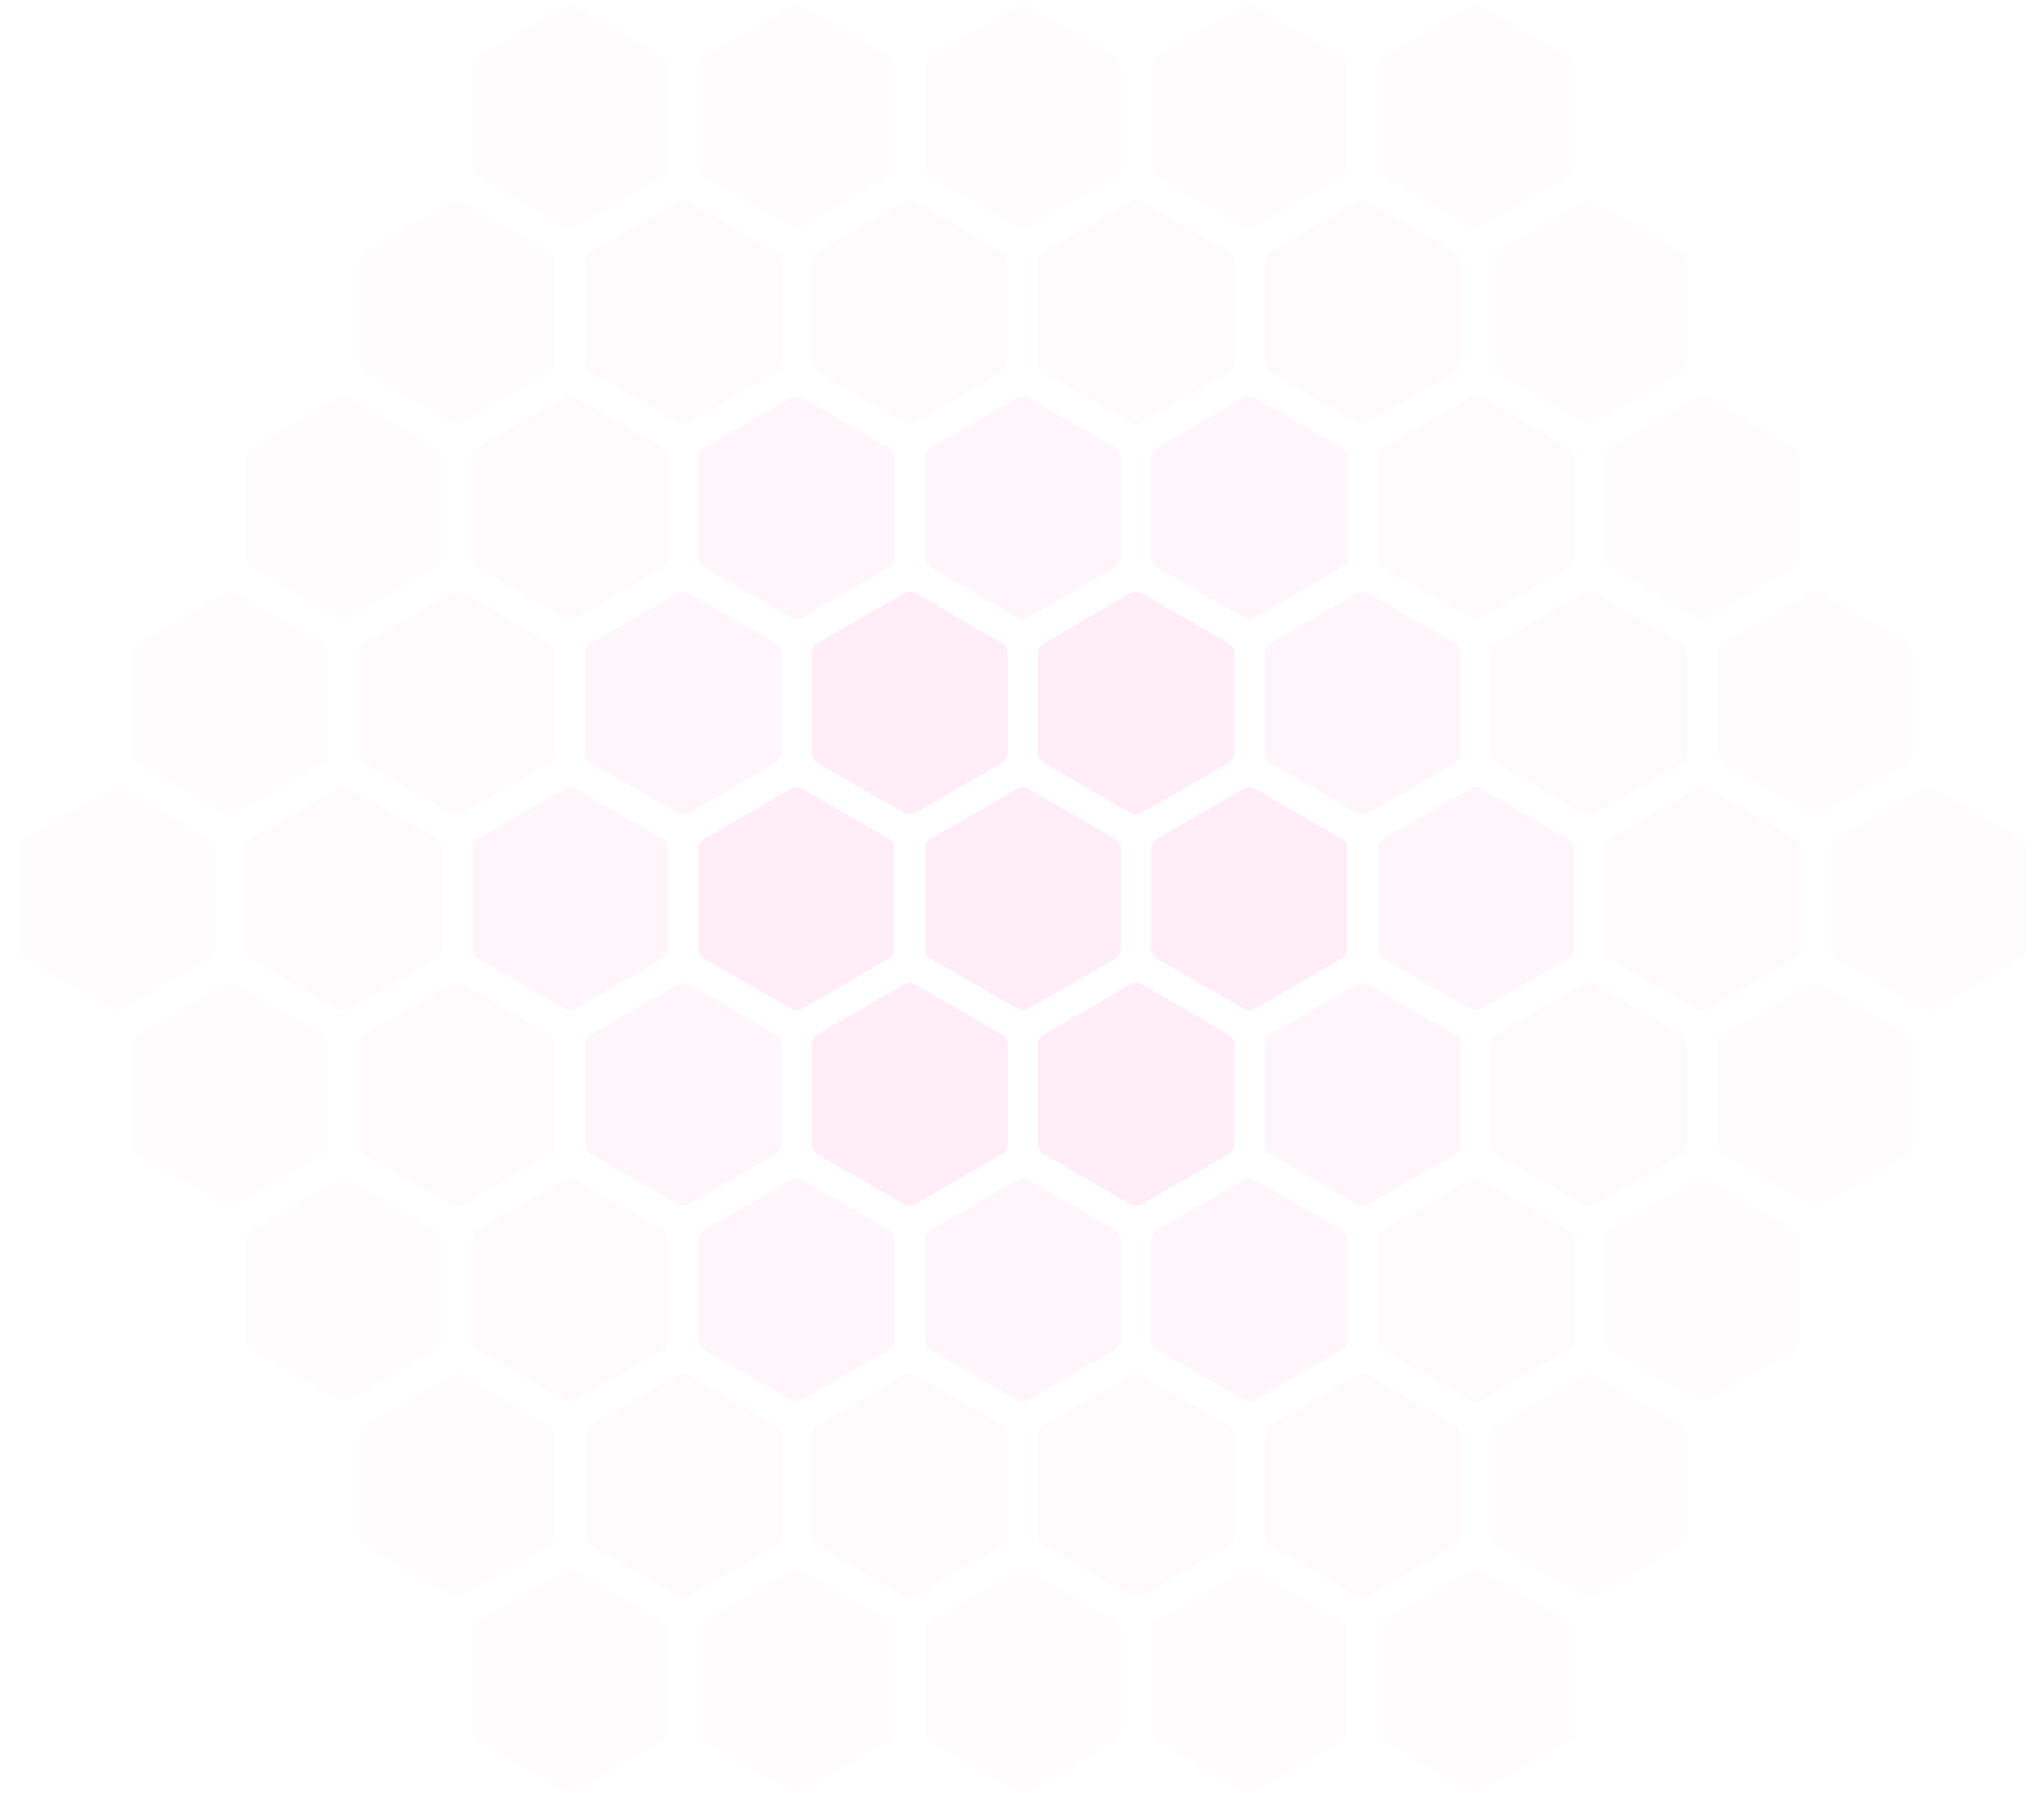 <?xml version="1.0" encoding="utf-8"?>
<svg fill="none" height="308" viewBox="0 0 350 308" width="350" xmlns="http://www.w3.org/2000/svg"><g opacity="0.25"><path d="M174.154 135.06C174.773 134.703 175.535 134.703 176.154 135.06L190.942 143.597C191.561 143.955 191.942 144.615 191.942 145.329V162.405C191.942 163.119 191.561 163.779 190.942 164.137L176.154 172.674C175.535 173.032 174.773 173.032 174.154 172.674L159.367 164.137C158.748 163.779 158.367 163.119 158.367 162.405V145.329C158.367 144.615 158.748 143.955 159.367 143.597L174.154 135.06Z" fill="#ff1493" fill-opacity="0.3"/><g opacity="0.5"><path d="M212.924 135.06C213.542 134.703 214.305 134.703 214.924 135.06L229.711 143.597C230.33 143.955 230.711 144.615 230.711 145.329V162.405C230.711 163.119 230.33 163.779 229.711 164.137L214.924 172.674C214.305 173.032 213.542 173.032 212.924 172.674L198.136 164.137C197.517 163.779 197.136 163.119 197.136 162.405V145.329C197.136 144.615 197.517 143.955 198.136 143.597L212.924 135.06Z" fill="#ff1493" fill-opacity="0.6"/></g><g opacity="0.5"><path d="M135.385 135.06C136.003 134.703 136.766 134.703 137.385 135.06L152.172 143.597C152.791 143.955 153.172 144.615 153.172 145.329V162.405C153.172 163.119 152.791 163.779 152.172 164.137L137.385 172.674C136.766 173.032 136.003 173.032 135.385 172.674L120.597 164.137C119.978 163.779 119.597 163.119 119.597 162.405V145.329C119.597 144.615 119.978 143.955 120.597 143.597L135.385 135.06Z" fill="#ff1493" fill-opacity="0.6"/></g><g opacity="0.5"><path d="M154.769 168.542C155.388 168.185 156.151 168.185 156.769 168.542L171.557 177.08C172.176 177.437 172.557 178.097 172.557 178.812V195.887C172.557 196.602 172.176 197.262 171.557 197.619L156.769 206.157C156.151 206.514 155.388 206.514 154.769 206.157L139.982 197.619C139.363 197.262 138.982 196.602 138.982 195.887V178.812C138.982 178.097 139.363 177.437 139.982 177.08L154.769 168.542Z" fill="#ff1493" fill-opacity="0.6"/></g><g opacity="0.5"><path d="M193.539 168.542C194.158 168.185 194.92 168.185 195.539 168.542L210.326 177.08C210.945 177.437 211.326 178.097 211.326 178.812V195.887C211.326 196.602 210.945 197.262 210.326 197.619L195.539 206.157C194.92 206.514 194.158 206.514 193.539 206.157L178.751 197.619C178.133 197.262 177.751 196.602 177.751 195.887V178.812C177.751 178.097 178.133 177.437 178.751 177.08L193.539 168.542Z" fill="#ff1493" fill-opacity="0.6"/></g><g opacity="0.5"><path d="M193.539 101.577C194.158 101.22 194.92 101.22 195.539 101.577L210.326 110.115C210.945 110.472 211.326 111.132 211.326 111.847V128.922C211.326 129.637 210.945 130.297 210.326 130.654L195.539 139.192C194.92 139.549 194.158 139.549 193.539 139.192L178.751 130.654C178.133 130.297 177.751 129.637 177.751 128.922V111.847C177.751 111.132 178.133 110.472 178.751 110.115L193.539 101.577Z" fill="#ff1493" fill-opacity="0.6"/></g><g opacity="0.5"><path d="M154.769 101.577C155.388 101.22 156.151 101.22 156.769 101.577L171.557 110.115C172.176 110.472 172.557 111.132 172.557 111.847V128.922C172.557 129.637 172.176 130.297 171.557 130.654L156.769 139.192C156.151 139.549 155.388 139.549 154.769 139.192L139.982 130.654C139.363 130.297 138.982 129.637 138.982 128.922V111.847C138.982 111.132 139.363 110.472 139.982 110.115L154.769 101.577Z" fill="#ff1493" fill-opacity="0.6"/></g><g opacity="0.25"><path d="M116 168.542C116.619 168.185 117.381 168.185 118 168.542L132.787 177.08C133.406 177.437 133.787 178.097 133.787 178.812V195.887C133.787 196.602 133.406 197.262 132.787 197.619L118 206.157C117.381 206.514 116.619 206.514 116 206.157L101.212 197.619C100.593 197.262 100.212 196.602 100.212 195.887V178.812C100.212 178.097 100.593 177.437 101.212 177.08L116 168.542Z" fill="#ff1493" fill-opacity="0.6"/></g><g opacity="0.25"><path d="M174.154 202.025C174.773 201.667 175.535 201.667 176.154 202.025L190.942 210.562C191.561 210.919 191.942 211.58 191.942 212.294V229.369C191.942 230.084 191.561 230.744 190.942 231.102L176.154 239.639C175.535 239.996 174.773 239.996 174.154 239.639L159.367 231.102C158.748 230.744 158.367 230.084 158.367 229.369V212.294C158.367 211.58 158.748 210.919 159.367 210.562L174.154 202.025Z" fill="#ff1493" fill-opacity="0.6"/></g><g opacity="0.25"><path d="M135.385 202.025C136.003 201.667 136.766 201.667 137.385 202.025L152.172 210.562C152.791 210.919 153.172 211.58 153.172 212.294V229.369C153.172 230.084 152.791 230.744 152.172 231.102L137.385 239.639C136.766 239.996 136.003 239.996 135.385 239.639L120.597 231.102C119.978 230.744 119.597 230.084 119.597 229.369V212.294C119.597 211.58 119.978 210.919 120.597 210.562L135.385 202.025Z" fill="#ff1493" fill-opacity="0.6"/></g><g opacity="0.13"><path d="M116 235.507C116.619 235.15 117.381 235.15 118 235.507L132.787 244.045C133.406 244.402 133.787 245.062 133.787 245.777V262.852C133.787 263.566 133.406 264.227 132.787 264.584L118 273.122C117.381 273.479 116.619 273.479 116 273.122L101.212 264.584C100.593 264.227 100.212 263.566 100.212 262.852V245.777C100.212 245.062 100.593 244.402 101.212 244.045L116 235.507Z" fill="#ff1493" fill-opacity="0.6"/></g><g opacity="0.13"><path d="M154.769 235.507C155.388 235.15 156.151 235.15 156.769 235.507L171.557 244.045C172.176 244.402 172.557 245.062 172.557 245.777V262.852C172.557 263.566 172.176 264.227 171.557 264.584L156.769 273.122C156.151 273.479 155.388 273.479 154.769 273.122L139.982 264.584C139.363 264.227 138.982 263.566 138.982 262.852V245.777C138.982 245.062 139.363 244.402 139.982 244.045L154.769 235.507Z" fill="#ff1493" fill-opacity="0.6"/></g><g opacity="0.13"><path d="M193.539 235.507C194.158 235.15 194.92 235.15 195.539 235.507L210.326 244.045C210.945 244.402 211.326 245.062 211.326 245.777V262.852C211.326 263.566 210.945 264.227 210.326 264.584L195.539 273.122C194.92 273.479 194.158 273.479 193.539 273.122L178.751 264.584C178.133 264.227 177.751 263.566 177.751 262.852V245.777C177.751 245.062 178.133 244.402 178.751 244.045L193.539 235.507Z" fill="#ff1493" fill-opacity="0.6"/></g><g opacity="0.13"><path d="M232.308 235.507C232.927 235.15 233.69 235.15 234.308 235.507L249.096 244.045C249.715 244.402 250.096 245.062 250.096 245.777V262.852C250.096 263.566 249.715 264.227 249.096 264.584L234.308 273.122C233.69 273.479 232.927 273.479 232.308 273.122L217.521 264.584C216.902 264.227 216.521 263.566 216.521 262.852V245.777C216.521 245.062 216.902 244.402 217.521 244.045L232.308 235.507Z" fill="#ff1493" fill-opacity="0.6"/></g><g opacity="0.25"><path d="M212.924 202.025C213.542 201.667 214.305 201.667 214.924 202.025L229.711 210.562C230.33 210.919 230.711 211.58 230.711 212.294V229.369C230.711 230.084 230.33 230.744 229.711 231.102L214.924 239.639C214.305 239.996 213.542 239.996 212.924 239.639L198.136 231.102C197.517 230.744 197.136 230.084 197.136 229.369V212.294C197.136 211.58 197.517 210.919 198.136 210.562L212.924 202.025Z" fill="#ff1493" fill-opacity="0.6"/></g><g opacity="0.25"><path d="M116 101.577C116.619 101.22 117.381 101.22 118 101.577L132.787 110.115C133.406 110.472 133.787 111.132 133.787 111.847V128.922C133.787 129.637 133.406 130.297 132.787 130.654L118 139.192C117.381 139.549 116.619 139.549 116 139.192L101.212 130.654C100.593 130.297 100.212 129.637 100.212 128.922V111.847C100.212 111.132 100.593 110.472 101.212 110.115L116 101.577Z" fill="#ff1493" fill-opacity="0.6"/></g><g opacity="0.25"><path d="M135.385 68.095C136.003 67.738 136.766 67.738 137.385 68.095L152.172 76.632C152.791 76.99 153.172 77.65 153.172 78.365V95.44C153.172 96.154 152.791 96.815 152.172 97.172L137.385 105.709C136.766 106.067 136.003 106.067 135.385 105.709L120.597 97.172C119.978 96.815 119.597 96.154 119.597 95.44V78.365C119.597 77.65 119.978 76.99 120.597 76.632L135.385 68.095Z" fill="#ff1493" fill-opacity="0.6"/></g><g opacity="0.25"><path d="M174.154 68.095C174.773 67.738 175.535 67.738 176.154 68.095L190.942 76.632C191.561 76.99 191.942 77.65 191.942 78.365V95.44C191.942 96.154 191.561 96.815 190.942 97.172L176.154 105.709C175.535 106.067 174.773 106.067 174.154 105.709L159.367 97.172C158.748 96.815 158.367 96.154 158.367 95.44V78.365C158.367 77.65 158.748 76.99 159.367 76.632L174.154 68.095Z" fill="#ff1493" fill-opacity="0.6"/></g><g opacity="0.25"><path d="M96.615 135.06C97.234 134.703 97.996 134.703 98.615 135.06L113.403 143.597C114.021 143.955 114.403 144.615 114.403 145.329V162.405C114.403 163.119 114.021 163.779 113.403 164.137L98.615 172.674C97.996 173.032 97.234 173.032 96.615 172.674L81.828 164.137C81.209 163.779 80.828 163.119 80.828 162.405V145.329C80.828 144.615 81.209 143.955 81.828 143.597L96.615 135.06Z" fill="#ff1493" fill-opacity="0.6"/></g><g opacity="0.25"><path d="M232.308 101.577C232.927 101.22 233.69 101.22 234.308 101.577L249.096 110.115C249.715 110.472 250.096 111.132 250.096 111.847V128.922C250.096 129.637 249.715 130.297 249.096 130.654L234.308 139.192C233.69 139.549 232.927 139.549 232.308 139.192L217.521 130.654C216.902 130.297 216.521 129.637 216.521 128.922V111.847C216.521 111.132 216.902 110.472 217.521 110.115L232.308 101.577Z" fill="#ff1493" fill-opacity="0.6"/></g><g opacity="0.25"><path d="M232.308 168.542C232.927 168.185 233.69 168.185 234.308 168.542L249.096 177.08C249.715 177.437 250.096 178.097 250.096 178.812V195.887C250.096 196.602 249.715 197.262 249.096 197.619L234.308 206.157C233.69 206.514 232.927 206.514 232.308 206.157L217.521 197.619C216.902 197.262 216.521 196.602 216.521 195.887V178.812C216.521 178.097 216.902 177.437 217.521 177.08L232.308 168.542Z" fill="#ff1493" fill-opacity="0.6"/></g><g opacity="0.13"><path d="M271.076 168.542C271.695 168.185 272.457 168.185 273.076 168.542L287.864 177.08C288.482 177.437 288.864 178.097 288.864 178.812V195.887C288.864 196.602 288.482 197.262 287.864 197.619L273.076 206.157C272.457 206.514 271.695 206.514 271.076 206.157L256.288 197.619C255.67 197.262 255.288 196.602 255.288 195.887V178.812C255.288 178.097 255.67 177.437 256.288 177.08L271.076 168.542Z" fill="#ff1493" fill-opacity="0.6"/></g><g opacity="0.13"><path d="M271.076 101.577C271.695 101.22 272.457 101.22 273.076 101.577L287.864 110.115C288.482 110.472 288.864 111.132 288.864 111.847V128.922C288.864 129.637 288.482 130.297 287.864 130.654L273.076 139.192C272.457 139.549 271.695 139.549 271.076 139.192L256.288 130.654C255.67 130.297 255.288 129.637 255.288 128.922V111.847C255.288 111.132 255.67 110.472 256.288 110.115L271.076 101.577Z" fill="#ff1493" fill-opacity="0.6"/></g><g opacity="0.13"><path d="M290.461 135.06C291.08 134.703 291.842 134.703 292.461 135.06L307.248 143.597C307.867 143.955 308.248 144.615 308.248 145.329V162.405C308.248 163.119 307.867 163.779 307.248 164.137L292.461 172.674C291.842 173.032 291.08 173.032 290.461 172.674L275.673 164.137C275.054 163.779 274.673 163.119 274.673 162.405V145.329C274.673 144.615 275.054 143.955 275.673 143.597L290.461 135.06Z" fill="#ff1493" fill-opacity="0.6"/></g><g opacity="0.13"><path d="M251.693 68.095C252.312 67.738 253.074 67.738 253.693 68.095L268.481 76.632C269.1 76.99 269.481 77.65 269.481 78.365V95.44C269.481 96.154 269.1 96.815 268.481 97.172L253.693 105.709C253.074 106.067 252.312 106.067 251.693 105.709L236.906 97.172C236.287 96.815 235.906 96.154 235.906 95.44V78.365C235.906 77.65 236.287 76.99 236.906 76.632L251.693 68.095Z" fill="#ff1493" fill-opacity="0.6"/></g><g opacity="0.13"><path d="M232.308 34.612C232.927 34.255 233.69 34.255 234.308 34.612L249.096 43.15C249.715 43.507 250.096 44.168 250.096 44.882V61.957C250.096 62.672 249.715 63.332 249.096 63.689L234.308 72.227C233.69 72.584 232.927 72.584 232.308 72.227L217.521 63.689C216.902 63.332 216.521 62.672 216.521 61.957V44.882C216.521 44.168 216.902 43.507 217.521 43.15L232.308 34.612Z" fill="#ff1493" fill-opacity="0.6"/></g><g opacity="0.13"><path d="M193.539 34.612C194.158 34.255 194.92 34.255 195.539 34.612L210.326 43.15C210.945 43.507 211.326 44.168 211.326 44.882V61.957C211.326 62.672 210.945 63.332 210.326 63.689L195.539 72.227C194.92 72.584 194.158 72.584 193.539 72.227L178.751 63.689C178.133 63.332 177.751 62.672 177.751 61.957V44.882C177.751 44.168 178.133 43.507 178.751 43.15L193.539 34.612Z" fill="#ff1493" fill-opacity="0.6"/></g><g opacity="0.13"><path d="M154.769 34.612C155.388 34.255 156.151 34.255 156.769 34.612L171.557 43.15C172.176 43.507 172.557 44.168 172.557 44.882V61.957C172.557 62.672 172.176 63.332 171.557 63.689L156.769 72.227C156.151 72.584 155.388 72.584 154.769 72.227L139.982 63.689C139.363 63.332 138.982 62.672 138.982 61.957V44.882C138.982 44.168 139.363 43.507 139.982 43.15L154.769 34.612Z" fill="#ff1493" fill-opacity="0.6"/></g><g opacity="0.13"><path d="M116 34.612C116.619 34.255 117.381 34.255 118 34.612L132.787 43.15C133.406 43.507 133.787 44.168 133.787 44.882V61.957C133.787 62.672 133.406 63.332 132.787 63.689L118 72.227C117.381 72.584 116.619 72.584 116 72.227L101.212 63.689C100.593 63.332 100.212 62.672 100.212 61.957V44.882C100.212 44.168 100.593 43.507 101.212 43.15L116 34.612Z" fill="#ff1493" fill-opacity="0.6"/></g><g opacity="0.13"><path d="M96.615 68.095C97.234 67.738 97.996 67.738 98.615 68.095L113.403 76.632C114.021 76.99 114.403 77.65 114.403 78.365V95.44C114.403 96.154 114.021 96.815 113.403 97.172L98.615 105.709C97.996 106.067 97.234 106.067 96.615 105.709L81.828 97.172C81.209 96.815 80.828 96.154 80.828 95.44V78.365C80.828 77.65 81.209 76.99 81.828 76.632L96.615 68.095Z" fill="#ff1493" fill-opacity="0.6"/></g><g opacity="0.13"><path d="M77.23 101.577C77.849 101.22 78.612 101.22 79.23 101.577L94.018 110.115C94.637 110.472 95.018 111.132 95.018 111.847V128.922C95.018 129.637 94.637 130.297 94.018 130.654L79.23 139.192C78.612 139.549 77.849 139.549 77.23 139.192L62.443 130.654C61.824 130.297 61.443 129.637 61.443 128.922V111.847C61.443 111.132 61.824 110.472 62.443 110.115L77.23 101.577Z" fill="#ff1493" fill-opacity="0.6"/></g><g opacity="0.13"><path d="M77.23 168.542C77.849 168.185 78.612 168.185 79.23 168.542L94.018 177.08C94.637 177.437 95.018 178.097 95.018 178.812V195.887C95.018 196.602 94.637 197.262 94.018 197.619L79.23 206.157C78.612 206.514 77.849 206.514 77.23 206.157L62.443 197.619C61.824 197.262 61.443 196.602 61.443 195.887V178.812C61.443 178.097 61.824 177.437 62.443 177.08L77.23 168.542Z" fill="#ff1493" fill-opacity="0.6"/></g><g opacity="0.13"><path d="M57.846 135.06C58.464 134.703 59.227 134.703 59.846 135.06L74.633 143.597C75.252 143.955 75.633 144.615 75.633 145.329V162.405C75.633 163.119 75.252 163.779 74.633 164.137L59.846 172.674C59.227 173.032 58.464 173.032 57.846 172.674L43.058 164.137C42.439 163.779 42.058 163.119 42.058 162.405V145.329C42.058 144.615 42.439 143.955 43.058 143.597L57.846 135.06Z" fill="#ff1493" fill-opacity="0.6"/></g><g opacity="0.13"><path d="M96.615 202.025C97.234 201.667 97.996 201.667 98.615 202.025L113.403 210.562C114.021 210.919 114.403 211.58 114.403 212.294V229.369C114.403 230.084 114.021 230.744 113.403 231.102L98.615 239.639C97.996 239.996 97.234 239.996 96.615 239.639L81.828 231.102C81.209 230.744 80.828 230.084 80.828 229.369V212.294C80.828 211.58 81.209 210.919 81.828 210.562L96.615 202.025Z" fill="#ff1493" fill-opacity="0.6"/></g><g opacity="0.13"><path d="M251.693 202.025C252.312 201.667 253.074 201.667 253.693 202.025L268.481 210.562C269.1 210.919 269.481 211.58 269.481 212.294V229.369C269.481 230.084 269.1 230.744 268.481 231.102L253.693 239.639C253.074 239.996 252.312 239.996 251.693 239.639L236.906 231.102C236.287 230.744 235.906 230.084 235.906 229.369V212.294C235.906 211.58 236.287 210.919 236.906 210.562L251.693 202.025Z" fill="#ff1493" fill-opacity="0.6"/></g><g opacity="0.25"><path d="M251.693 135.06C252.312 134.703 253.074 134.703 253.693 135.06L268.481 143.597C269.1 143.955 269.481 144.615 269.481 145.329V162.405C269.481 163.119 269.1 163.779 268.481 164.137L253.693 172.674C253.074 173.032 252.312 173.032 251.693 172.674L236.906 164.137C236.287 163.779 235.906 163.119 235.906 162.405V145.329C235.906 144.615 236.287 143.955 236.906 143.597L251.693 135.06Z" fill="#ff1493" fill-opacity="0.6"/></g><g opacity="0.25"><path d="M212.924 68.095C213.542 67.738 214.305 67.738 214.924 68.095L229.711 76.632C230.33 76.99 230.711 77.65 230.711 78.365V95.44C230.711 96.154 230.33 96.815 229.711 97.172L214.924 105.709C214.305 106.067 213.542 106.067 212.924 105.709L198.136 97.172C197.517 96.815 197.136 96.154 197.136 95.44V78.365C197.136 77.65 197.517 76.99 198.136 76.632L212.924 68.095Z" fill="#ff1493" fill-opacity="0.6"/></g><g opacity="0.07"><path d="M251.693 1.13C252.312 0.773 253.074 0.773 253.693 1.13L268.481 9.668C269.1 10.025 269.481 10.685 269.481 11.4V28.475C269.481 29.189 269.1 29.85 268.481 30.207L253.693 38.745C253.074 39.102 252.312 39.102 251.693 38.745L236.906 30.207C236.287 29.85 235.906 29.189 235.906 28.475V11.4C235.906 10.685 236.287 10.025 236.906 9.668L251.693 1.13Z" fill="#ff1493" fill-opacity="0.6"/></g><g opacity="0.07"><path d="M271.076 34.612C271.695 34.255 272.457 34.255 273.076 34.612L287.864 43.15C288.482 43.507 288.864 44.168 288.864 44.882V61.957C288.864 62.672 288.482 63.332 287.864 63.689L273.076 72.227C272.457 72.584 271.695 72.584 271.076 72.227L256.288 63.689C255.67 63.332 255.288 62.672 255.288 61.957V44.882C255.288 44.168 255.67 43.507 256.288 43.15L271.076 34.612Z" fill="#ff1493" fill-opacity="0.6"/></g><g opacity="0.07"><path d="M290.461 68.095C291.08 67.738 291.842 67.738 292.461 68.095L307.248 76.632C307.867 76.99 308.248 77.65 308.248 78.365V95.44C308.248 96.154 307.867 96.815 307.248 97.172L292.461 105.709C291.842 106.067 291.08 106.067 290.461 105.709L275.673 97.172C275.054 96.815 274.673 96.154 274.673 95.44V78.365C274.673 77.65 275.054 76.99 275.673 76.632L290.461 68.095Z" fill="#ff1493" fill-opacity="0.6"/></g><g opacity="0.07"><path d="M309.846 101.577C310.464 101.22 311.227 101.22 311.846 101.577L326.633 110.115C327.252 110.472 327.633 111.132 327.633 111.847V128.922C327.633 129.637 327.252 130.297 326.633 130.654L311.846 139.192C311.227 139.549 310.464 139.549 309.846 139.192L295.058 130.654C294.439 130.297 294.058 129.637 294.058 128.922V111.847C294.058 111.132 294.439 110.472 295.058 110.115L309.846 101.577Z" fill="#ff1493" fill-opacity="0.6"/></g><g opacity="0.07"><path d="M329.23 135.06C329.849 134.703 330.612 134.703 331.23 135.06L346.018 143.597C346.637 143.955 347.018 144.615 347.018 145.329V162.405C347.018 163.119 346.637 163.779 346.018 164.137L331.23 172.674C330.612 173.032 329.849 173.032 329.23 172.674L314.443 164.137C313.824 163.779 313.443 163.119 313.443 162.405V145.329C313.443 144.615 313.824 143.955 314.443 143.597L329.23 135.06Z" fill="#ff1493" fill-opacity="0.6"/></g><g opacity="0.07"><path d="M309.846 168.542C310.464 168.185 311.227 168.185 311.846 168.542L326.633 177.08C327.252 177.437 327.633 178.097 327.633 178.812V195.887C327.633 196.602 327.252 197.262 326.633 197.619L311.846 206.157C311.227 206.514 310.464 206.514 309.846 206.157L295.058 197.619C294.439 197.262 294.058 196.602 294.058 195.887V178.812C294.058 178.097 294.439 177.437 295.058 177.08L309.846 168.542Z" fill="#ff1493" fill-opacity="0.6"/></g><g opacity="0.07"><path d="M290.461 202.025C291.08 201.667 291.842 201.667 292.461 202.025L307.248 210.562C307.867 210.919 308.248 211.58 308.248 212.294V229.369C308.248 230.084 307.867 230.744 307.248 231.102L292.461 239.639C291.842 239.996 291.08 239.996 290.461 239.639L275.673 231.102C275.054 230.744 274.673 230.084 274.673 229.369V212.294C274.673 211.58 275.054 210.919 275.673 210.562L290.461 202.025Z" fill="#ff1493" fill-opacity="0.6"/></g><g opacity="0.07"><path d="M271.076 235.507C271.695 235.15 272.457 235.15 273.076 235.507L287.864 244.045C288.482 244.402 288.864 245.062 288.864 245.777V262.852C288.864 263.566 288.482 264.227 287.864 264.584L273.076 273.122C272.457 273.479 271.695 273.479 271.076 273.122L256.288 264.584C255.67 264.227 255.288 263.566 255.288 262.852V245.777C255.288 245.062 255.67 244.402 256.288 244.045L271.076 235.507Z" fill="#ff1493" fill-opacity="0.6"/></g><g opacity="0.07"><path d="M251.693 268.989C252.312 268.632 253.074 268.632 253.693 268.989L268.481 277.527C269.1 277.884 269.481 278.545 269.481 279.259V296.334C269.481 297.049 269.1 297.709 268.481 298.066L253.693 306.604C253.074 306.961 252.312 306.961 251.693 306.604L236.906 298.066C236.287 297.709 235.906 297.049 235.906 296.334V279.259C235.906 278.545 236.287 277.884 236.906 277.527L251.693 268.989Z" fill="#ff1493" fill-opacity="0.6"/></g><g opacity="0.07"><path d="M212.924 268.989C213.542 268.632 214.305 268.632 214.924 268.989L229.711 277.527C230.33 277.884 230.711 278.545 230.711 279.259V296.334C230.711 297.049 230.33 297.709 229.711 298.066L214.924 306.604C214.305 306.961 213.542 306.961 212.924 306.604L198.136 298.066C197.517 297.709 197.136 297.049 197.136 296.334V279.259C197.136 278.545 197.517 277.884 198.136 277.527L212.924 268.989Z" fill="#ff1493" fill-opacity="0.6"/></g><g opacity="0.07"><path d="M174.154 268.989C174.773 268.632 175.535 268.632 176.154 268.989L190.942 277.527C191.561 277.884 191.942 278.545 191.942 279.259V296.334C191.942 297.049 191.561 297.709 190.942 298.066L176.154 306.604C175.535 306.961 174.773 306.961 174.154 306.604L159.367 298.066C158.748 297.709 158.367 297.049 158.367 296.334V279.259C158.367 278.545 158.748 277.884 159.367 277.527L174.154 268.989Z" fill="#ff1493" fill-opacity="0.6"/></g><g opacity="0.07"><path d="M135.385 268.989C136.003 268.632 136.766 268.632 137.385 268.989L152.172 277.527C152.791 277.884 153.172 278.545 153.172 279.259V296.334C153.172 297.049 152.791 297.709 152.172 298.066L137.385 306.604C136.766 306.961 136.003 306.961 135.385 306.604L120.597 298.066C119.978 297.709 119.597 297.049 119.597 296.334V279.259C119.597 278.545 119.978 277.884 120.597 277.527L135.385 268.989Z" fill="#ff1493" fill-opacity="0.6"/></g><g opacity="0.07"><path d="M96.615 268.989C97.234 268.632 97.996 268.632 98.615 268.989L113.403 277.527C114.021 277.884 114.403 278.545 114.403 279.259V296.334C114.403 297.049 114.021 297.709 113.403 298.066L98.615 306.604C97.996 306.961 97.234 306.961 96.615 306.604L81.828 298.066C81.209 297.709 80.828 297.049 80.828 296.334V279.259C80.828 278.545 81.209 277.884 81.828 277.527L96.615 268.989Z" fill="#ff1493" fill-opacity="0.6"/></g><g opacity="0.07"><path d="M77.23 235.507C77.849 235.15 78.612 235.15 79.23 235.507L94.018 244.045C94.637 244.402 95.018 245.062 95.018 245.777V262.852C95.018 263.566 94.637 264.227 94.018 264.584L79.23 273.122C78.612 273.479 77.849 273.479 77.23 273.122L62.443 264.584C61.824 264.227 61.443 263.566 61.443 262.852V245.777C61.443 245.062 61.824 244.402 62.443 244.045L77.23 235.507Z" fill="#ff1493" fill-opacity="0.6"/></g><g opacity="0.07"><path d="M57.846 202.025C58.464 201.667 59.227 201.667 59.846 202.025L74.633 210.562C75.252 210.919 75.633 211.58 75.633 212.294V229.369C75.633 230.084 75.252 230.744 74.633 231.102L59.846 239.639C59.227 239.996 58.464 239.996 57.846 239.639L43.058 231.102C42.439 230.744 42.058 230.084 42.058 229.369V212.294C42.058 211.58 42.439 210.919 43.058 210.562L57.846 202.025Z" fill="#ff1493" fill-opacity="0.6"/></g><g opacity="0.07"><path d="M38.461 168.542C39.08 168.185 39.842 168.185 40.461 168.542L55.248 177.08C55.867 177.437 56.248 178.097 56.248 178.812V195.887C56.248 196.602 55.867 197.262 55.248 197.619L40.461 206.157C39.842 206.514 39.08 206.514 38.461 206.157L23.673 197.619C23.054 197.262 22.673 196.602 22.673 195.887V178.812C22.673 178.097 23.054 177.437 23.673 177.08L38.461 168.542Z" fill="#ff1493" fill-opacity="0.6"/></g><g opacity="0.07"><path d="M19.076 135.06C19.695 134.703 20.457 134.703 21.076 135.06L35.864 143.597C36.482 143.955 36.864 144.615 36.864 145.329V162.405C36.864 163.119 36.482 163.779 35.864 164.137L21.076 172.674C20.457 173.032 19.695 173.032 19.076 172.674L4.288 164.137C3.67 163.779 3.288 163.119 3.288 162.405V145.329C3.288 144.615 3.67 143.955 4.288 143.597L19.076 135.06Z" fill="#ff1493" fill-opacity="0.6"/></g><g opacity="0.07"><path d="M38.461 101.577C39.08 101.22 39.842 101.22 40.461 101.577L55.248 110.115C55.867 110.472 56.248 111.132 56.248 111.847V128.922C56.248 129.637 55.867 130.297 55.248 130.654L40.461 139.192C39.842 139.549 39.08 139.549 38.461 139.192L23.673 130.654C23.054 130.297 22.673 129.637 22.673 128.922V111.847C22.673 111.132 23.054 110.472 23.673 110.115L38.461 101.577Z" fill="#ff1493" fill-opacity="0.6"/></g><g opacity="0.07"><path d="M57.846 68.095C58.464 67.738 59.227 67.738 59.846 68.095L74.633 76.632C75.252 76.99 75.633 77.65 75.633 78.365V95.44C75.633 96.154 75.252 96.815 74.633 97.172L59.846 105.709C59.227 106.067 58.464 106.067 57.846 105.709L43.058 97.172C42.439 96.815 42.058 96.154 42.058 95.44V78.365C42.058 77.65 42.439 76.99 43.058 76.632L57.846 68.095Z" fill="#ff1493" fill-opacity="0.6"/></g><g opacity="0.07"><path d="M77.23 34.612C77.849 34.255 78.612 34.255 79.23 34.612L94.018 43.15C94.637 43.507 95.018 44.168 95.018 44.882V61.957C95.018 62.672 94.637 63.332 94.018 63.689L79.23 72.227C78.612 72.584 77.849 72.584 77.23 72.227L62.443 63.689C61.824 63.332 61.443 62.672 61.443 61.957V44.882C61.443 44.168 61.824 43.507 62.443 43.15L77.23 34.612Z" fill="#ff1493" fill-opacity="0.6"/></g><g opacity="0.07"><path d="M96.615 1.13C97.234 0.773 97.996 0.773 98.615 1.13L113.403 9.668C114.021 10.025 114.403 10.685 114.403 11.4V28.475C114.403 29.189 114.021 29.85 113.403 30.207L98.615 38.745C97.996 39.102 97.234 39.102 96.615 38.745L81.828 30.207C81.209 29.85 80.828 29.189 80.828 28.475V11.4C80.828 10.685 81.209 10.025 81.828 9.668L96.615 1.13Z" fill="#ff1493" fill-opacity="0.6"/></g><g opacity="0.07"><path d="M212.924 1.13C213.542 0.773 214.305 0.773 214.924 1.13L229.711 9.668C230.33 10.025 230.711 10.685 230.711 11.4V28.475C230.711 29.189 230.33 29.85 229.711 30.207L214.924 38.745C214.305 39.102 213.542 39.102 212.924 38.745L198.136 30.207C197.517 29.85 197.136 29.189 197.136 28.475V11.4C197.136 10.685 197.517 10.025 198.136 9.668L212.924 1.13Z" fill="#ff1493" fill-opacity="0.6"/></g><g opacity="0.07"><path d="M174.154 1.13C174.773 0.773 175.535 0.773 176.154 1.13L190.942 9.668C191.561 10.025 191.942 10.685 191.942 11.4V28.475C191.942 29.189 191.561 29.85 190.942 30.207L176.154 38.745C175.535 39.102 174.773 39.102 174.154 38.745L159.367 30.207C158.748 29.85 158.367 29.189 158.367 28.475V11.4C158.367 10.685 158.748 10.025 159.367 9.668L174.154 1.13Z" fill="#ff1493" fill-opacity="0.6"/></g><g opacity="0.07"><path d="M135.385 1.13C136.003 0.773 136.766 0.773 137.385 1.13L152.172 9.668C152.791 10.025 153.172 10.685 153.172 11.4V28.475C153.172 29.189 152.791 29.85 152.172 30.207L137.385 38.745C136.766 39.102 136.003 39.102 135.385 38.745L120.597 30.207C119.978 29.85 119.597 29.189 119.597 28.475V11.4C119.597 10.685 119.978 10.025 120.597 9.668L135.385 1.13Z" fill="#ff1493" fill-opacity="0.6"/></g></g></svg>